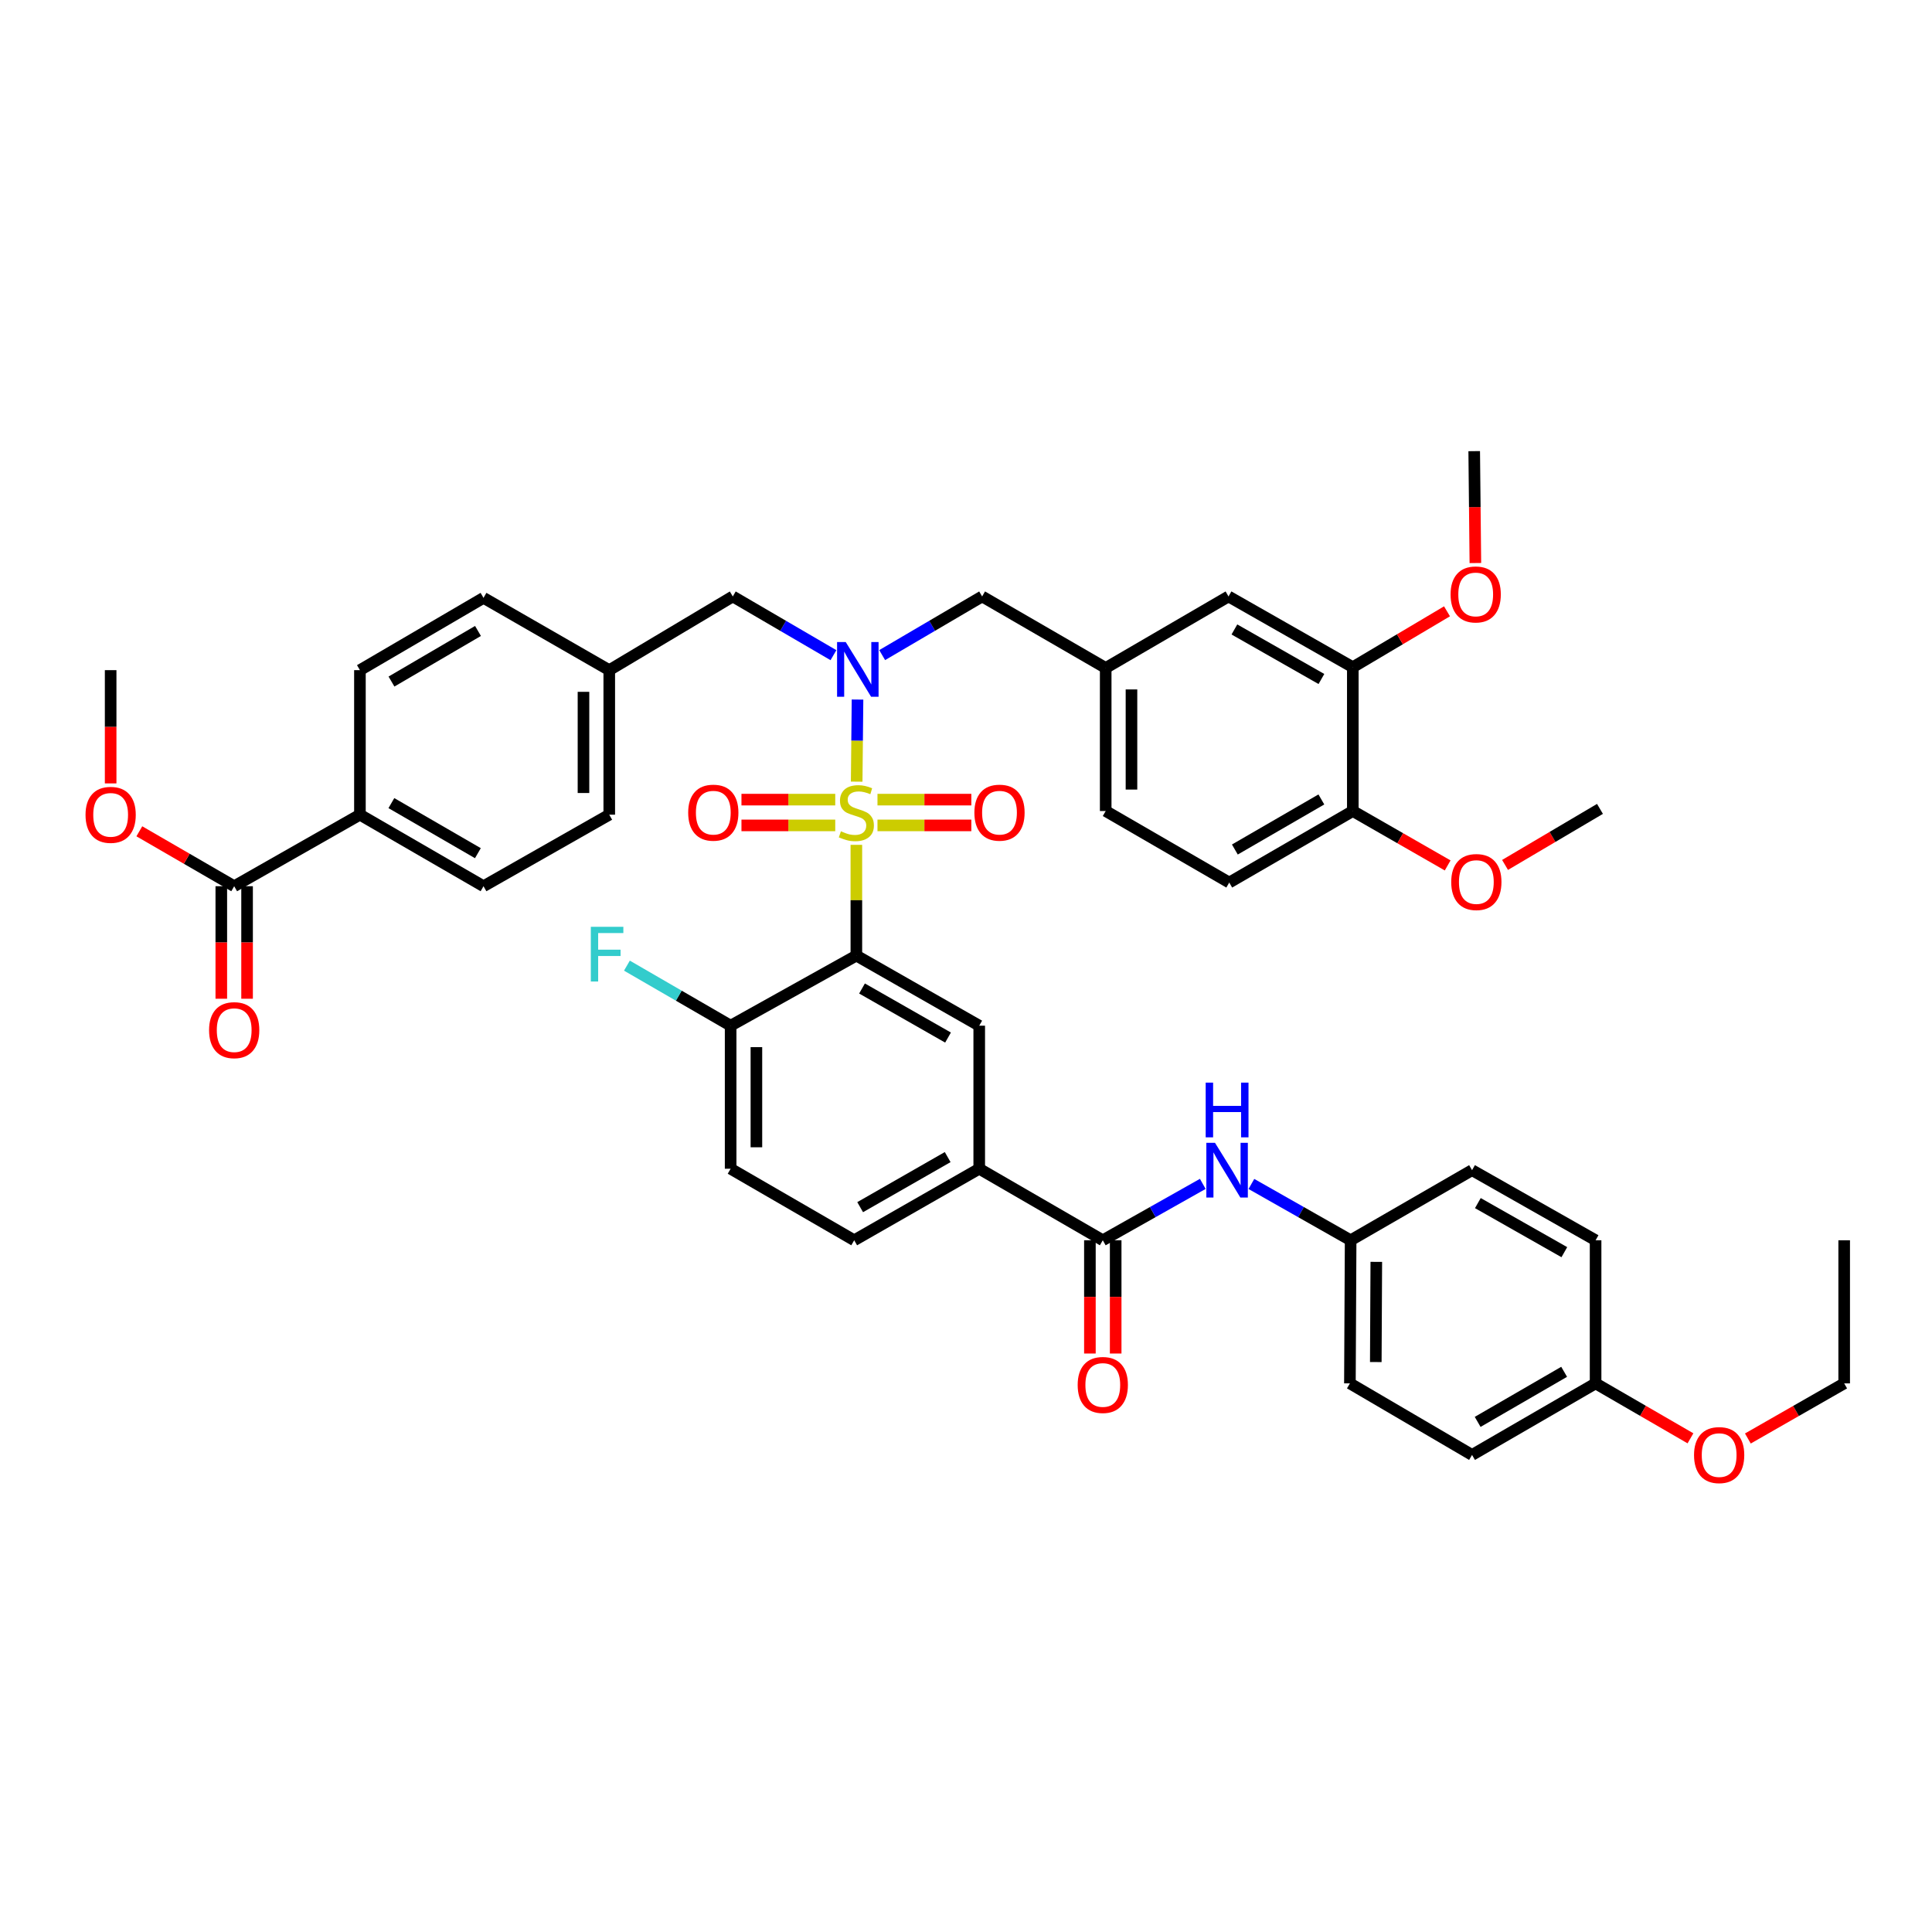 <?xml version='1.0' encoding='iso-8859-1'?>
<svg version='1.1' baseProfile='full'
              xmlns='http://www.w3.org/2000/svg'
                      xmlns:rdkit='http://www.rdkit.org/xml'
                      xmlns:xlink='http://www.w3.org/1999/xlink'
                  xml:space='preserve'
width='1000px' height='1000px' viewBox='0 0 1000 1000'>
<!-- END OF HEADER -->
<rect style='opacity:1.0;fill:#FFFFFF;stroke:none' width='1000' height='1000' x='0' y='0'> </rect>
<path class='bond-0' d='M 443.252,437.286 L 443.252,465.949' style='fill:none;fill-rule:evenodd;stroke:#CCCC00;stroke-width:6px;stroke-linecap:butt;stroke-linejoin:miter;stroke-opacity:1' />
<path class='bond-0' d='M 443.252,465.949 L 443.252,494.611' style='fill:none;fill-rule:evenodd;stroke:#000000;stroke-width:6px;stroke-linecap:butt;stroke-linejoin:miter;stroke-opacity:1' />
<path class='bond-1' d='M 443.415,404.583 L 443.632,383.336' style='fill:none;fill-rule:evenodd;stroke:#CCCC00;stroke-width:6px;stroke-linecap:butt;stroke-linejoin:miter;stroke-opacity:1' />
<path class='bond-1' d='M 443.632,383.336 L 443.849,362.089' style='fill:none;fill-rule:evenodd;stroke:#0000FF;stroke-width:6px;stroke-linecap:butt;stroke-linejoin:miter;stroke-opacity:1' />
<path class='bond-6' d='M 432.321,413.884 L 408.051,413.884' style='fill:none;fill-rule:evenodd;stroke:#CCCC00;stroke-width:6px;stroke-linecap:butt;stroke-linejoin:miter;stroke-opacity:1' />
<path class='bond-6' d='M 408.051,413.884 L 383.781,413.884' style='fill:none;fill-rule:evenodd;stroke:#FF0000;stroke-width:6px;stroke-linecap:butt;stroke-linejoin:miter;stroke-opacity:1' />
<path class='bond-6' d='M 432.321,427.226 L 408.051,427.226' style='fill:none;fill-rule:evenodd;stroke:#CCCC00;stroke-width:6px;stroke-linecap:butt;stroke-linejoin:miter;stroke-opacity:1' />
<path class='bond-6' d='M 408.051,427.226 L 383.781,427.226' style='fill:none;fill-rule:evenodd;stroke:#FF0000;stroke-width:6px;stroke-linecap:butt;stroke-linejoin:miter;stroke-opacity:1' />
<path class='bond-7' d='M 454.184,427.226 L 478.472,427.226' style='fill:none;fill-rule:evenodd;stroke:#CCCC00;stroke-width:6px;stroke-linecap:butt;stroke-linejoin:miter;stroke-opacity:1' />
<path class='bond-7' d='M 478.472,427.226 L 502.759,427.226' style='fill:none;fill-rule:evenodd;stroke:#FF0000;stroke-width:6px;stroke-linecap:butt;stroke-linejoin:miter;stroke-opacity:1' />
<path class='bond-7' d='M 454.184,413.884 L 478.472,413.884' style='fill:none;fill-rule:evenodd;stroke:#CCCC00;stroke-width:6px;stroke-linecap:butt;stroke-linejoin:miter;stroke-opacity:1' />
<path class='bond-7' d='M 478.472,413.884 L 502.759,413.884' style='fill:none;fill-rule:evenodd;stroke:#FF0000;stroke-width:6px;stroke-linecap:butt;stroke-linejoin:miter;stroke-opacity:1' />
<path class='bond-2' d='M 443.252,494.611 L 506.849,530.895' style='fill:none;fill-rule:evenodd;stroke:#000000;stroke-width:6px;stroke-linecap:butt;stroke-linejoin:miter;stroke-opacity:1' />
<path class='bond-2' d='M 446.18,511.643 L 490.698,537.041' style='fill:none;fill-rule:evenodd;stroke:#000000;stroke-width:6px;stroke-linecap:butt;stroke-linejoin:miter;stroke-opacity:1' />
<path class='bond-9' d='M 443.252,494.611 L 378.172,530.895' style='fill:none;fill-rule:evenodd;stroke:#000000;stroke-width:6px;stroke-linecap:butt;stroke-linejoin:miter;stroke-opacity:1' />
<path class='bond-10' d='M 456.613,339.079 L 482.48,323.899' style='fill:none;fill-rule:evenodd;stroke:#0000FF;stroke-width:6px;stroke-linecap:butt;stroke-linejoin:miter;stroke-opacity:1' />
<path class='bond-10' d='M 482.48,323.899 L 508.347,308.718' style='fill:none;fill-rule:evenodd;stroke:#000000;stroke-width:6px;stroke-linecap:butt;stroke-linejoin:miter;stroke-opacity:1' />
<path class='bond-12' d='M 431.395,339.117 L 405.343,323.918' style='fill:none;fill-rule:evenodd;stroke:#0000FF;stroke-width:6px;stroke-linecap:butt;stroke-linejoin:miter;stroke-opacity:1' />
<path class='bond-12' d='M 405.343,323.918 L 379.291,308.718' style='fill:none;fill-rule:evenodd;stroke:#000000;stroke-width:6px;stroke-linecap:butt;stroke-linejoin:miter;stroke-opacity:1' />
<path class='bond-4' d='M 506.849,530.895 L 506.849,604.936' style='fill:none;fill-rule:evenodd;stroke:#000000;stroke-width:6px;stroke-linecap:butt;stroke-linejoin:miter;stroke-opacity:1' />
<path class='bond-3' d='M 570.803,641.961 L 506.849,604.936' style='fill:none;fill-rule:evenodd;stroke:#000000;stroke-width:6px;stroke-linecap:butt;stroke-linejoin:miter;stroke-opacity:1' />
<path class='bond-5' d='M 570.803,641.961 L 596.679,627.368' style='fill:none;fill-rule:evenodd;stroke:#000000;stroke-width:6px;stroke-linecap:butt;stroke-linejoin:miter;stroke-opacity:1' />
<path class='bond-5' d='M 596.679,627.368 L 622.555,612.776' style='fill:none;fill-rule:evenodd;stroke:#0000FF;stroke-width:6px;stroke-linecap:butt;stroke-linejoin:miter;stroke-opacity:1' />
<path class='bond-15' d='M 564.132,641.961 L 564.132,671.272' style='fill:none;fill-rule:evenodd;stroke:#000000;stroke-width:6px;stroke-linecap:butt;stroke-linejoin:miter;stroke-opacity:1' />
<path class='bond-15' d='M 564.132,671.272 L 564.132,700.583' style='fill:none;fill-rule:evenodd;stroke:#FF0000;stroke-width:6px;stroke-linecap:butt;stroke-linejoin:miter;stroke-opacity:1' />
<path class='bond-15' d='M 577.474,641.961 L 577.474,671.272' style='fill:none;fill-rule:evenodd;stroke:#000000;stroke-width:6px;stroke-linecap:butt;stroke-linejoin:miter;stroke-opacity:1' />
<path class='bond-15' d='M 577.474,671.272 L 577.474,700.583' style='fill:none;fill-rule:evenodd;stroke:#FF0000;stroke-width:6px;stroke-linecap:butt;stroke-linejoin:miter;stroke-opacity:1' />
<path class='bond-44' d='M 506.849,604.936 L 442.133,641.961' style='fill:none;fill-rule:evenodd;stroke:#000000;stroke-width:6px;stroke-linecap:butt;stroke-linejoin:miter;stroke-opacity:1' />
<path class='bond-44' d='M 490.517,598.909 L 445.215,624.826' style='fill:none;fill-rule:evenodd;stroke:#000000;stroke-width:6px;stroke-linecap:butt;stroke-linejoin:miter;stroke-opacity:1' />
<path class='bond-24' d='M 647.72,612.814 L 673.404,627.387' style='fill:none;fill-rule:evenodd;stroke:#0000FF;stroke-width:6px;stroke-linecap:butt;stroke-linejoin:miter;stroke-opacity:1' />
<path class='bond-24' d='M 673.404,627.387 L 699.088,641.961' style='fill:none;fill-rule:evenodd;stroke:#000000;stroke-width:6px;stroke-linecap:butt;stroke-linejoin:miter;stroke-opacity:1' />
<path class='bond-8' d='M 121.217,458.706 L 186.297,421.682' style='fill:none;fill-rule:evenodd;stroke:#000000;stroke-width:6px;stroke-linecap:butt;stroke-linejoin:miter;stroke-opacity:1' />
<path class='bond-18' d='M 114.546,458.706 L 114.546,487.826' style='fill:none;fill-rule:evenodd;stroke:#000000;stroke-width:6px;stroke-linecap:butt;stroke-linejoin:miter;stroke-opacity:1' />
<path class='bond-18' d='M 114.546,487.826 L 114.546,516.945' style='fill:none;fill-rule:evenodd;stroke:#FF0000;stroke-width:6px;stroke-linecap:butt;stroke-linejoin:miter;stroke-opacity:1' />
<path class='bond-18' d='M 127.888,458.706 L 127.888,487.826' style='fill:none;fill-rule:evenodd;stroke:#000000;stroke-width:6px;stroke-linecap:butt;stroke-linejoin:miter;stroke-opacity:1' />
<path class='bond-18' d='M 127.888,487.826 L 127.888,516.945' style='fill:none;fill-rule:evenodd;stroke:#FF0000;stroke-width:6px;stroke-linecap:butt;stroke-linejoin:miter;stroke-opacity:1' />
<path class='bond-28' d='M 121.217,458.706 L 96.667,444.492' style='fill:none;fill-rule:evenodd;stroke:#000000;stroke-width:6px;stroke-linecap:butt;stroke-linejoin:miter;stroke-opacity:1' />
<path class='bond-28' d='M 96.667,444.492 L 72.118,430.278' style='fill:none;fill-rule:evenodd;stroke:#FF0000;stroke-width:6px;stroke-linecap:butt;stroke-linejoin:miter;stroke-opacity:1' />
<path class='bond-20' d='M 378.172,530.895 L 378.172,604.936' style='fill:none;fill-rule:evenodd;stroke:#000000;stroke-width:6px;stroke-linecap:butt;stroke-linejoin:miter;stroke-opacity:1' />
<path class='bond-20' d='M 391.514,542.001 L 391.514,593.83' style='fill:none;fill-rule:evenodd;stroke:#000000;stroke-width:6px;stroke-linecap:butt;stroke-linejoin:miter;stroke-opacity:1' />
<path class='bond-26' d='M 378.172,530.895 L 351.332,515.355' style='fill:none;fill-rule:evenodd;stroke:#000000;stroke-width:6px;stroke-linecap:butt;stroke-linejoin:miter;stroke-opacity:1' />
<path class='bond-26' d='M 351.332,515.355 L 324.493,499.815' style='fill:none;fill-rule:evenodd;stroke:#33CCCC;stroke-width:6px;stroke-linecap:butt;stroke-linejoin:miter;stroke-opacity:1' />
<path class='bond-17' d='M 508.347,308.718 L 572.308,345.743' style='fill:none;fill-rule:evenodd;stroke:#000000;stroke-width:6px;stroke-linecap:butt;stroke-linejoin:miter;stroke-opacity:1' />
<path class='bond-11' d='M 700.214,345.35 L 635.876,308.718' style='fill:none;fill-rule:evenodd;stroke:#000000;stroke-width:6px;stroke-linecap:butt;stroke-linejoin:miter;stroke-opacity:1' />
<path class='bond-11' d='M 683.962,351.45 L 638.925,325.807' style='fill:none;fill-rule:evenodd;stroke:#000000;stroke-width:6px;stroke-linecap:butt;stroke-linejoin:miter;stroke-opacity:1' />
<path class='bond-32' d='M 700.214,345.35 L 724.592,330.881' style='fill:none;fill-rule:evenodd;stroke:#000000;stroke-width:6px;stroke-linecap:butt;stroke-linejoin:miter;stroke-opacity:1' />
<path class='bond-32' d='M 724.592,330.881 L 748.97,316.412' style='fill:none;fill-rule:evenodd;stroke:#FF0000;stroke-width:6px;stroke-linecap:butt;stroke-linejoin:miter;stroke-opacity:1' />
<path class='bond-46' d='M 700.214,345.35 L 700.214,419.784' style='fill:none;fill-rule:evenodd;stroke:#000000;stroke-width:6px;stroke-linecap:butt;stroke-linejoin:miter;stroke-opacity:1' />
<path class='bond-25' d='M 379.291,308.718 L 315.352,346.869' style='fill:none;fill-rule:evenodd;stroke:#000000;stroke-width:6px;stroke-linecap:butt;stroke-linejoin:miter;stroke-opacity:1' />
<path class='bond-13' d='M 186.297,421.682 L 250.265,458.706' style='fill:none;fill-rule:evenodd;stroke:#000000;stroke-width:6px;stroke-linecap:butt;stroke-linejoin:miter;stroke-opacity:1' />
<path class='bond-13' d='M 202.576,415.688 L 247.353,441.605' style='fill:none;fill-rule:evenodd;stroke:#000000;stroke-width:6px;stroke-linecap:butt;stroke-linejoin:miter;stroke-opacity:1' />
<path class='bond-45' d='M 186.297,421.682 L 186.297,346.869' style='fill:none;fill-rule:evenodd;stroke:#000000;stroke-width:6px;stroke-linecap:butt;stroke-linejoin:miter;stroke-opacity:1' />
<path class='bond-14' d='M 700.214,419.784 L 636.254,456.809' style='fill:none;fill-rule:evenodd;stroke:#000000;stroke-width:6px;stroke-linecap:butt;stroke-linejoin:miter;stroke-opacity:1' />
<path class='bond-14' d='M 683.936,413.791 L 639.163,439.708' style='fill:none;fill-rule:evenodd;stroke:#000000;stroke-width:6px;stroke-linecap:butt;stroke-linejoin:miter;stroke-opacity:1' />
<path class='bond-35' d='M 700.214,419.784 L 724.762,433.865' style='fill:none;fill-rule:evenodd;stroke:#000000;stroke-width:6px;stroke-linecap:butt;stroke-linejoin:miter;stroke-opacity:1' />
<path class='bond-35' d='M 724.762,433.865 L 749.31,447.946' style='fill:none;fill-rule:evenodd;stroke:#FF0000;stroke-width:6px;stroke-linecap:butt;stroke-linejoin:miter;stroke-opacity:1' />
<path class='bond-16' d='M 635.876,308.718 L 572.308,345.743' style='fill:none;fill-rule:evenodd;stroke:#000000;stroke-width:6px;stroke-linecap:butt;stroke-linejoin:miter;stroke-opacity:1' />
<path class='bond-27' d='M 572.308,345.743 L 572.308,419.784' style='fill:none;fill-rule:evenodd;stroke:#000000;stroke-width:6px;stroke-linecap:butt;stroke-linejoin:miter;stroke-opacity:1' />
<path class='bond-27' d='M 585.65,356.849 L 585.65,408.678' style='fill:none;fill-rule:evenodd;stroke:#000000;stroke-width:6px;stroke-linecap:butt;stroke-linejoin:miter;stroke-opacity:1' />
<path class='bond-19' d='M 442.133,641.961 L 378.172,604.936' style='fill:none;fill-rule:evenodd;stroke:#000000;stroke-width:6px;stroke-linecap:butt;stroke-linejoin:miter;stroke-opacity:1' />
<path class='bond-21' d='M 250.265,458.706 L 315.352,421.682' style='fill:none;fill-rule:evenodd;stroke:#000000;stroke-width:6px;stroke-linecap:butt;stroke-linejoin:miter;stroke-opacity:1' />
<path class='bond-22' d='M 186.297,346.869 L 250.265,309.452' style='fill:none;fill-rule:evenodd;stroke:#000000;stroke-width:6px;stroke-linecap:butt;stroke-linejoin:miter;stroke-opacity:1' />
<path class='bond-22' d='M 202.629,352.773 L 247.406,326.581' style='fill:none;fill-rule:evenodd;stroke:#000000;stroke-width:6px;stroke-linecap:butt;stroke-linejoin:miter;stroke-opacity:1' />
<path class='bond-23' d='M 636.254,456.809 L 572.308,419.784' style='fill:none;fill-rule:evenodd;stroke:#000000;stroke-width:6px;stroke-linecap:butt;stroke-linejoin:miter;stroke-opacity:1' />
<path class='bond-33' d='M 699.088,641.961 L 761.929,605.677' style='fill:none;fill-rule:evenodd;stroke:#000000;stroke-width:6px;stroke-linecap:butt;stroke-linejoin:miter;stroke-opacity:1' />
<path class='bond-34' d='M 699.088,641.961 L 698.71,716.039' style='fill:none;fill-rule:evenodd;stroke:#000000;stroke-width:6px;stroke-linecap:butt;stroke-linejoin:miter;stroke-opacity:1' />
<path class='bond-34' d='M 712.373,653.141 L 712.108,704.996' style='fill:none;fill-rule:evenodd;stroke:#000000;stroke-width:6px;stroke-linecap:butt;stroke-linejoin:miter;stroke-opacity:1' />
<path class='bond-30' d='M 315.352,346.869 L 250.265,309.452' style='fill:none;fill-rule:evenodd;stroke:#000000;stroke-width:6px;stroke-linecap:butt;stroke-linejoin:miter;stroke-opacity:1' />
<path class='bond-31' d='M 315.352,346.869 L 315.352,421.682' style='fill:none;fill-rule:evenodd;stroke:#000000;stroke-width:6px;stroke-linecap:butt;stroke-linejoin:miter;stroke-opacity:1' />
<path class='bond-31' d='M 302.01,358.091 L 302.01,410.46' style='fill:none;fill-rule:evenodd;stroke:#000000;stroke-width:6px;stroke-linecap:butt;stroke-linejoin:miter;stroke-opacity:1' />
<path class='bond-40' d='M 57.271,405.491 L 57.271,376.18' style='fill:none;fill-rule:evenodd;stroke:#FF0000;stroke-width:6px;stroke-linecap:butt;stroke-linejoin:miter;stroke-opacity:1' />
<path class='bond-40' d='M 57.271,376.18 L 57.271,346.869' style='fill:none;fill-rule:evenodd;stroke:#000000;stroke-width:6px;stroke-linecap:butt;stroke-linejoin:miter;stroke-opacity:1' />
<path class='bond-29' d='M 825.875,716.039 L 761.929,753.071' style='fill:none;fill-rule:evenodd;stroke:#000000;stroke-width:6px;stroke-linecap:butt;stroke-linejoin:miter;stroke-opacity:1' />
<path class='bond-29' d='M 809.597,710.048 L 764.835,735.971' style='fill:none;fill-rule:evenodd;stroke:#000000;stroke-width:6px;stroke-linecap:butt;stroke-linejoin:miter;stroke-opacity:1' />
<path class='bond-38' d='M 825.875,716.039 L 850.428,730.257' style='fill:none;fill-rule:evenodd;stroke:#000000;stroke-width:6px;stroke-linecap:butt;stroke-linejoin:miter;stroke-opacity:1' />
<path class='bond-38' d='M 850.428,730.257 L 874.981,744.474' style='fill:none;fill-rule:evenodd;stroke:#FF0000;stroke-width:6px;stroke-linecap:butt;stroke-linejoin:miter;stroke-opacity:1' />
<path class='bond-47' d='M 825.875,716.039 L 825.875,641.961' style='fill:none;fill-rule:evenodd;stroke:#000000;stroke-width:6px;stroke-linecap:butt;stroke-linejoin:miter;stroke-opacity:1' />
<path class='bond-41' d='M 763.651,291.427 L 763.35,262.47' style='fill:none;fill-rule:evenodd;stroke:#FF0000;stroke-width:6px;stroke-linecap:butt;stroke-linejoin:miter;stroke-opacity:1' />
<path class='bond-41' d='M 763.35,262.47 L 763.048,233.513' style='fill:none;fill-rule:evenodd;stroke:#000000;stroke-width:6px;stroke-linecap:butt;stroke-linejoin:miter;stroke-opacity:1' />
<path class='bond-37' d='M 761.929,605.677 L 825.875,641.961' style='fill:none;fill-rule:evenodd;stroke:#000000;stroke-width:6px;stroke-linecap:butt;stroke-linejoin:miter;stroke-opacity:1' />
<path class='bond-37' d='M 764.937,622.724 L 809.699,648.122' style='fill:none;fill-rule:evenodd;stroke:#000000;stroke-width:6px;stroke-linecap:butt;stroke-linejoin:miter;stroke-opacity:1' />
<path class='bond-36' d='M 698.71,716.039 L 761.929,753.071' style='fill:none;fill-rule:evenodd;stroke:#000000;stroke-width:6px;stroke-linecap:butt;stroke-linejoin:miter;stroke-opacity:1' />
<path class='bond-42' d='M 779.011,447.688 L 803.577,433.184' style='fill:none;fill-rule:evenodd;stroke:#FF0000;stroke-width:6px;stroke-linecap:butt;stroke-linejoin:miter;stroke-opacity:1' />
<path class='bond-42' d='M 803.577,433.184 L 828.143,418.68' style='fill:none;fill-rule:evenodd;stroke:#000000;stroke-width:6px;stroke-linecap:butt;stroke-linejoin:miter;stroke-opacity:1' />
<path class='bond-39' d='M 904.693,744.566 L 929.619,730.303' style='fill:none;fill-rule:evenodd;stroke:#FF0000;stroke-width:6px;stroke-linecap:butt;stroke-linejoin:miter;stroke-opacity:1' />
<path class='bond-39' d='M 929.619,730.303 L 954.545,716.039' style='fill:none;fill-rule:evenodd;stroke:#000000;stroke-width:6px;stroke-linecap:butt;stroke-linejoin:miter;stroke-opacity:1' />
<path class='bond-43' d='M 954.545,716.039 L 954.545,641.961' style='fill:none;fill-rule:evenodd;stroke:#000000;stroke-width:6px;stroke-linecap:butt;stroke-linejoin:miter;stroke-opacity:1' />
<path  class='atom-0' d='M 435.252 430.275
Q 435.572 430.395, 436.892 430.955
Q 438.212 431.515, 439.652 431.875
Q 441.132 432.195, 442.572 432.195
Q 445.252 432.195, 446.812 430.915
Q 448.372 429.595, 448.372 427.315
Q 448.372 425.755, 447.572 424.795
Q 446.812 423.835, 445.612 423.315
Q 444.412 422.795, 442.412 422.195
Q 439.892 421.435, 438.372 420.715
Q 436.892 419.995, 435.812 418.475
Q 434.772 416.955, 434.772 414.395
Q 434.772 410.835, 437.172 408.635
Q 439.612 406.435, 444.412 406.435
Q 447.692 406.435, 451.412 407.995
L 450.492 411.075
Q 447.092 409.675, 444.532 409.675
Q 441.772 409.675, 440.252 410.835
Q 438.732 411.955, 438.772 413.915
Q 438.772 415.435, 439.532 416.355
Q 440.332 417.275, 441.452 417.795
Q 442.612 418.315, 444.532 418.915
Q 447.092 419.715, 448.612 420.515
Q 450.132 421.315, 451.212 422.955
Q 452.332 424.555, 452.332 427.315
Q 452.332 431.235, 449.692 433.355
Q 447.092 435.435, 442.732 435.435
Q 440.212 435.435, 438.292 434.875
Q 436.412 434.355, 434.172 433.435
L 435.252 430.275
' fill='#CCCC00'/>
<path  class='atom-2' d='M 437.748 332.316
L 447.028 347.316
Q 447.948 348.796, 449.428 351.476
Q 450.908 354.156, 450.988 354.316
L 450.988 332.316
L 454.748 332.316
L 454.748 360.636
L 450.868 360.636
L 440.908 344.236
Q 439.748 342.316, 438.508 340.116
Q 437.308 337.916, 436.948 337.236
L 436.948 360.636
L 433.268 360.636
L 433.268 332.316
L 437.748 332.316
' fill='#0000FF'/>
<path  class='atom-6' d='M 628.882 591.517
L 638.162 606.517
Q 639.082 607.997, 640.562 610.677
Q 642.042 613.357, 642.122 613.517
L 642.122 591.517
L 645.882 591.517
L 645.882 619.837
L 642.002 619.837
L 632.042 603.437
Q 630.882 601.517, 629.642 599.317
Q 628.442 597.117, 628.082 596.437
L 628.082 619.837
L 624.402 619.837
L 624.402 591.517
L 628.882 591.517
' fill='#0000FF'/>
<path  class='atom-6' d='M 624.062 560.365
L 627.902 560.365
L 627.902 572.405
L 642.382 572.405
L 642.382 560.365
L 646.222 560.365
L 646.222 588.685
L 642.382 588.685
L 642.382 575.605
L 627.902 575.605
L 627.902 588.685
L 624.062 588.685
L 624.062 560.365
' fill='#0000FF'/>
<path  class='atom-7' d='M 356.203 420.635
Q 356.203 413.835, 359.563 410.035
Q 362.923 406.235, 369.203 406.235
Q 375.483 406.235, 378.843 410.035
Q 382.203 413.835, 382.203 420.635
Q 382.203 427.515, 378.803 431.435
Q 375.403 435.315, 369.203 435.315
Q 362.963 435.315, 359.563 431.435
Q 356.203 427.555, 356.203 420.635
M 369.203 432.115
Q 373.523 432.115, 375.843 429.235
Q 378.203 426.315, 378.203 420.635
Q 378.203 415.075, 375.843 412.275
Q 373.523 409.435, 369.203 409.435
Q 364.883 409.435, 362.523 412.235
Q 360.203 415.035, 360.203 420.635
Q 360.203 426.355, 362.523 429.235
Q 364.883 432.115, 369.203 432.115
' fill='#FF0000'/>
<path  class='atom-8' d='M 504.338 420.635
Q 504.338 413.835, 507.698 410.035
Q 511.058 406.235, 517.338 406.235
Q 523.618 406.235, 526.978 410.035
Q 530.338 413.835, 530.338 420.635
Q 530.338 427.515, 526.938 431.435
Q 523.538 435.315, 517.338 435.315
Q 511.098 435.315, 507.698 431.435
Q 504.338 427.555, 504.338 420.635
M 517.338 432.115
Q 521.658 432.115, 523.978 429.235
Q 526.338 426.315, 526.338 420.635
Q 526.338 415.075, 523.978 412.275
Q 521.658 409.435, 517.338 409.435
Q 513.018 409.435, 510.658 412.235
Q 508.338 415.035, 508.338 420.635
Q 508.338 426.355, 510.658 429.235
Q 513.018 432.115, 517.338 432.115
' fill='#FF0000'/>
<path  class='atom-16' d='M 557.803 716.853
Q 557.803 710.053, 561.163 706.253
Q 564.523 702.453, 570.803 702.453
Q 577.083 702.453, 580.443 706.253
Q 583.803 710.053, 583.803 716.853
Q 583.803 723.733, 580.403 727.653
Q 577.003 731.533, 570.803 731.533
Q 564.563 731.533, 561.163 727.653
Q 557.803 723.773, 557.803 716.853
M 570.803 728.333
Q 575.123 728.333, 577.443 725.453
Q 579.803 722.533, 579.803 716.853
Q 579.803 711.293, 577.443 708.493
Q 575.123 705.653, 570.803 705.653
Q 566.483 705.653, 564.123 708.453
Q 561.803 711.253, 561.803 716.853
Q 561.803 722.573, 564.123 725.453
Q 566.483 728.333, 570.803 728.333
' fill='#FF0000'/>
<path  class='atom-19' d='M 108.217 533.206
Q 108.217 526.406, 111.577 522.606
Q 114.937 518.806, 121.217 518.806
Q 127.497 518.806, 130.857 522.606
Q 134.217 526.406, 134.217 533.206
Q 134.217 540.086, 130.817 544.006
Q 127.417 547.886, 121.217 547.886
Q 114.977 547.886, 111.577 544.006
Q 108.217 540.126, 108.217 533.206
M 121.217 544.686
Q 125.537 544.686, 127.857 541.806
Q 130.217 538.886, 130.217 533.206
Q 130.217 527.646, 127.857 524.846
Q 125.537 522.006, 121.217 522.006
Q 116.897 522.006, 114.537 524.806
Q 112.217 527.606, 112.217 533.206
Q 112.217 538.926, 114.537 541.806
Q 116.897 544.686, 121.217 544.686
' fill='#FF0000'/>
<path  class='atom-27' d='M 305.806 479.71
L 322.646 479.71
L 322.646 482.95
L 309.606 482.95
L 309.606 491.55
L 321.206 491.55
L 321.206 494.83
L 309.606 494.83
L 309.606 508.03
L 305.806 508.03
L 305.806 479.71
' fill='#33CCCC'/>
<path  class='atom-29' d='M 44.271 421.762
Q 44.271 414.962, 47.631 411.162
Q 50.991 407.362, 57.271 407.362
Q 63.551 407.362, 66.911 411.162
Q 70.271 414.962, 70.271 421.762
Q 70.271 428.642, 66.871 432.562
Q 63.471 436.442, 57.271 436.442
Q 51.031 436.442, 47.631 432.562
Q 44.271 428.682, 44.271 421.762
M 57.271 433.242
Q 61.591 433.242, 63.911 430.362
Q 66.271 427.442, 66.271 421.762
Q 66.271 416.202, 63.911 413.402
Q 61.591 410.562, 57.271 410.562
Q 52.951 410.562, 50.591 413.362
Q 48.271 416.162, 48.271 421.762
Q 48.271 427.482, 50.591 430.362
Q 52.951 433.242, 57.271 433.242
' fill='#FF0000'/>
<path  class='atom-33' d='M 750.819 307.679
Q 750.819 300.879, 754.179 297.079
Q 757.539 293.279, 763.819 293.279
Q 770.099 293.279, 773.459 297.079
Q 776.819 300.879, 776.819 307.679
Q 776.819 314.559, 773.419 318.479
Q 770.019 322.359, 763.819 322.359
Q 757.579 322.359, 754.179 318.479
Q 750.819 314.599, 750.819 307.679
M 763.819 319.159
Q 768.139 319.159, 770.459 316.279
Q 772.819 313.359, 772.819 307.679
Q 772.819 302.119, 770.459 299.319
Q 768.139 296.479, 763.819 296.479
Q 759.499 296.479, 757.139 299.279
Q 754.819 302.079, 754.819 307.679
Q 754.819 313.399, 757.139 316.279
Q 759.499 319.159, 763.819 319.159
' fill='#FF0000'/>
<path  class='atom-36' d='M 751.153 456.54
Q 751.153 449.74, 754.513 445.94
Q 757.873 442.14, 764.153 442.14
Q 770.433 442.14, 773.793 445.94
Q 777.153 449.74, 777.153 456.54
Q 777.153 463.42, 773.753 467.34
Q 770.353 471.22, 764.153 471.22
Q 757.913 471.22, 754.513 467.34
Q 751.153 463.46, 751.153 456.54
M 764.153 468.02
Q 768.473 468.02, 770.793 465.14
Q 773.153 462.22, 773.153 456.54
Q 773.153 450.98, 770.793 448.18
Q 768.473 445.34, 764.153 445.34
Q 759.833 445.34, 757.473 448.14
Q 755.153 450.94, 755.153 456.54
Q 755.153 462.26, 757.473 465.14
Q 759.833 468.02, 764.153 468.02
' fill='#FF0000'/>
<path  class='atom-39' d='M 876.829 753.151
Q 876.829 746.351, 880.189 742.551
Q 883.549 738.751, 889.829 738.751
Q 896.109 738.751, 899.469 742.551
Q 902.829 746.351, 902.829 753.151
Q 902.829 760.031, 899.429 763.951
Q 896.029 767.831, 889.829 767.831
Q 883.589 767.831, 880.189 763.951
Q 876.829 760.071, 876.829 753.151
M 889.829 764.631
Q 894.149 764.631, 896.469 761.751
Q 898.829 758.831, 898.829 753.151
Q 898.829 747.591, 896.469 744.791
Q 894.149 741.951, 889.829 741.951
Q 885.509 741.951, 883.149 744.751
Q 880.829 747.551, 880.829 753.151
Q 880.829 758.871, 883.149 761.751
Q 885.509 764.631, 889.829 764.631
' fill='#FF0000'/>
</svg>
